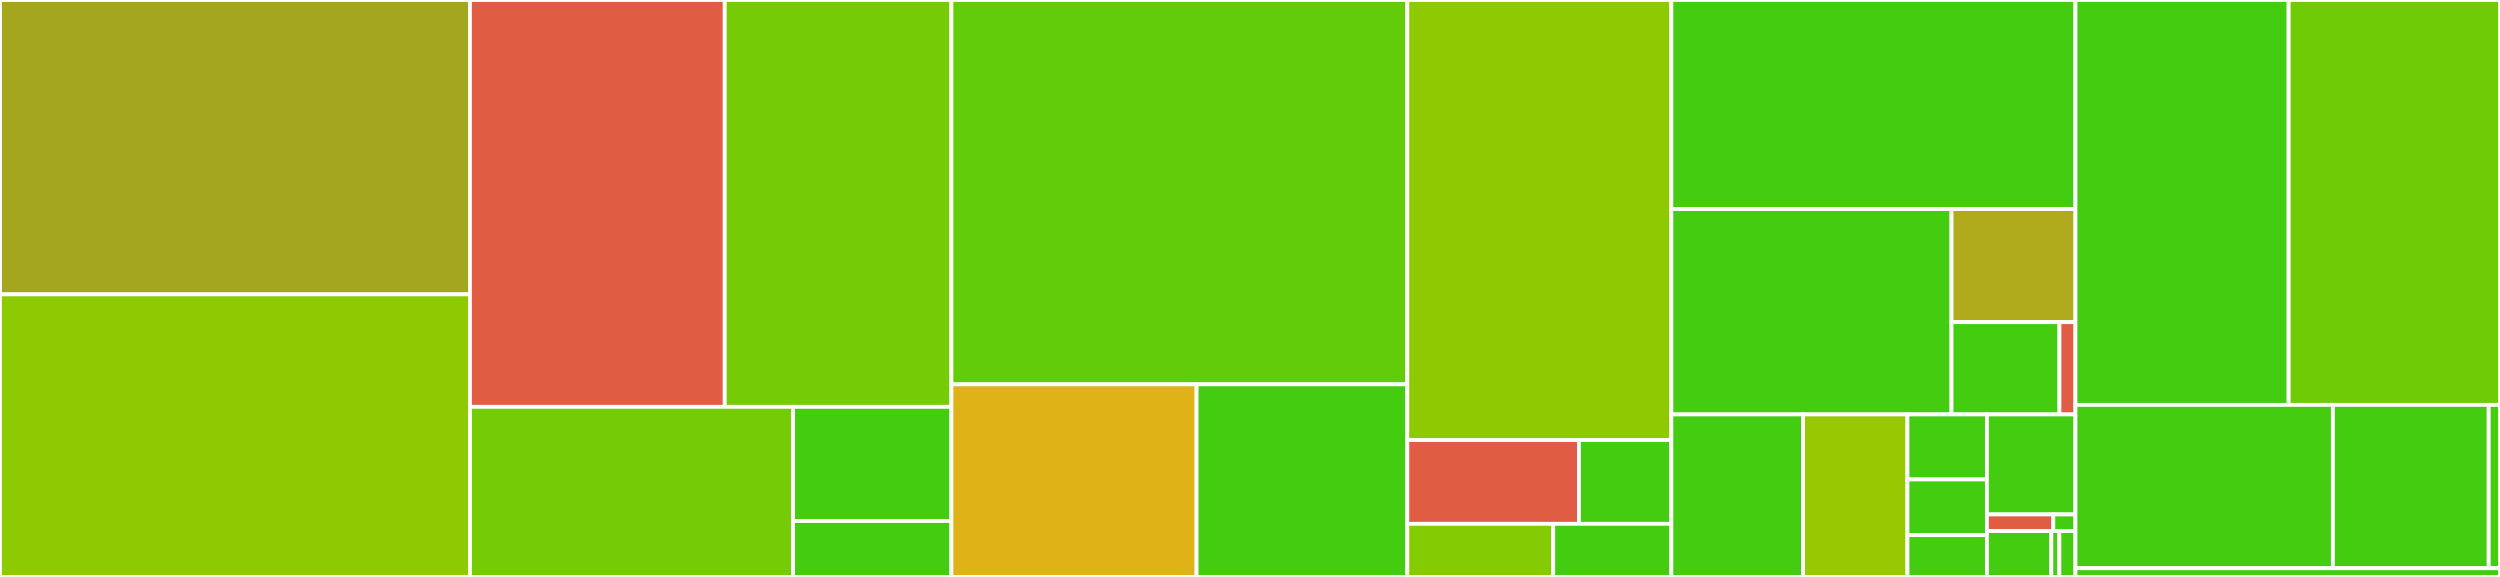 <svg baseProfile="full" width="650" height="150" viewBox="0 0 650 150" version="1.1"
xmlns="http://www.w3.org/2000/svg" xmlns:ev="http://www.w3.org/2001/xml-events"
xmlns:xlink="http://www.w3.org/1999/xlink">

<rect x="0" y="0" width="650" height="150" fill="#333333" stroke="none"/>

<style>rect.s{mask:url(#mask);}</style>
<defs>
  <pattern id="white" width="4" height="4" patternUnits="userSpaceOnUse" patternTransform="rotate(45)">
    <rect width="2" height="2" transform="translate(0,0)" fill="white"></rect>
  </pattern>
  <mask id="mask">
    <rect x="0" y="0" width="100%" height="100%" fill="url(#white)"></rect>
  </mask>
</defs>

<rect x="0" y="0" width="122.187" height="76.531" fill="#a4a61d" stroke="white" stroke-width="1" class=" tooltipped" data-content="lib/src/logic/prettyprint.cpp"><title>lib/src/logic/prettyprint.cpp</title></rect>
<rect x="0" y="76.531" width="122.187" height="73.469" fill="#8eca02" stroke="white" stroke-width="1" class=" tooltipped" data-content="lib/src/logic/parser.cpp"><title>lib/src/logic/parser.cpp</title></rect>
<rect x="122.187" y="0" width="66.244" height="105.777" fill="#e05d44" stroke="white" stroke-width="1" class=" tooltipped" data-content="lib/src/logic/semantics.cpp"><title>lib/src/logic/semantics.cpp</title></rect>
<rect x="188.43" y="0" width="58.936" height="105.777" fill="#74cb06" stroke="white" stroke-width="1" class=" tooltipped" data-content="lib/src/logic/lex.cpp"><title>lib/src/logic/lex.cpp</title></rect>
<rect x="122.187" y="105.777" width="84.017" height="44.223" fill="#74cb06" stroke="white" stroke-width="1" class=" tooltipped" data-content="lib/src/logic/cnf.cpp"><title>lib/src/logic/cnf.cpp</title></rect>
<rect x="206.203" y="105.777" width="41.162" height="29.684" fill="#4c1" stroke="white" stroke-width="1" class=" tooltipped" data-content="lib/src/logic/past_remover.cpp"><title>lib/src/logic/past_remover.cpp</title></rect>
<rect x="206.203" y="135.461" width="41.162" height="14.539" fill="#4c1" stroke="white" stroke-width="1" class=" tooltipped" data-content="lib/src/logic/logic.cpp"><title>lib/src/logic/logic.cpp</title></rect>
<rect x="247.366" y="0" width="118.529" height="99.93" fill="#63cc0a" stroke="white" stroke-width="1" class=" tooltipped" data-content="lib/src/solver/encoding.cpp"><title>lib/src/solver/encoding.cpp</title></rect>
<rect x="247.366" y="99.93" width="63.747" height="50.07" fill="#dfb317" stroke="white" stroke-width="1" class=" tooltipped" data-content="lib/src/solver/solver.cpp"><title>lib/src/solver/solver.cpp</title></rect>
<rect x="311.113" y="99.93" width="54.783" height="50.07" fill="#4c1" stroke="white" stroke-width="1" class=" tooltipped" data-content="lib/src/solver/core.cpp"><title>lib/src/solver/core.cpp</title></rect>
<rect x="365.895" y="0" width="68.657" height="114.407" fill="#8eca02" stroke="white" stroke-width="1" class=" tooltipped" data-content="lib/src/sat/backends/z3.cpp"><title>lib/src/sat/backends/z3.cpp</title></rect>
<rect x="365.895" y="114.407" width="44.627" height="21.792" fill="#e05d44" stroke="white" stroke-width="1" class=" tooltipped" data-content="lib/src/sat/dimacs.cpp"><title>lib/src/sat/dimacs.cpp</title></rect>
<rect x="410.522" y="114.407" width="24.03" height="21.792" fill="#4c1" stroke="white" stroke-width="1" class=" tooltipped" data-content="lib/src/sat/solver.cpp"><title>lib/src/sat/solver.cpp</title></rect>
<rect x="365.895" y="136.199" width="37.942" height="13.801" fill="#85cb03" stroke="white" stroke-width="1" class=" tooltipped" data-content="lib/src/include/black/solver/encoding.hpp"><title>lib/src/include/black/solver/encoding.hpp</title></rect>
<rect x="403.837" y="136.199" width="30.715" height="13.801" fill="#4c1" stroke="white" stroke-width="1" class=" tooltipped" data-content="lib/src/include/black/sat/backends/fractionals.hpp"><title>lib/src/include/black/sat/backends/fractionals.hpp</title></rect>
<rect x="434.552" y="0" width="105.064" height="54.351" fill="#4c1" stroke="white" stroke-width="1" class=" tooltipped" data-content="lib/include/black/internal/logic/core.hpp"><title>lib/include/black/internal/logic/core.hpp</title></rect>
<rect x="434.552" y="54.351" width="72.844" height="53.402" fill="#4c1" stroke="white" stroke-width="1" class=" tooltipped" data-content="lib/include/black/internal/logic/interface.hpp"><title>lib/include/black/internal/logic/interface.hpp</title></rect>
<rect x="507.397" y="54.351" width="32.22" height="29.41" fill="#afab1c" stroke="white" stroke-width="1" class=" tooltipped" data-content="lib/include/black/internal/logic/hierarchy.hpp"><title>lib/include/black/internal/logic/hierarchy.hpp</title></rect>
<rect x="507.397" y="83.761" width="28.062" height="23.992" fill="#4c1" stroke="white" stroke-width="1" class=" tooltipped" data-content="lib/include/black/internal/logic/semantics.hpp"><title>lib/include/black/internal/logic/semantics.hpp</title></rect>
<rect x="535.459" y="83.761" width="4.157" height="23.992" fill="#e05d44" stroke="white" stroke-width="1" class=" tooltipped" data-content="lib/include/black/internal/logic/generation.hpp"><title>lib/include/black/internal/logic/generation.hpp</title></rect>
<rect x="434.552" y="107.753" width="34.234" height="42.247" fill="#4c1" stroke="white" stroke-width="1" class=" tooltipped" data-content="lib/include/black/support/identifier.hpp"><title>lib/include/black/support/identifier.hpp</title></rect>
<rect x="468.787" y="107.753" width="27.151" height="42.247" fill="#98c802" stroke="white" stroke-width="1" class=" tooltipped" data-content="lib/include/black/support/bitset.hpp"><title>lib/include/black/support/bitset.hpp</title></rect>
<rect x="495.938" y="107.753" width="20.659" height="16.899" fill="#4c1" stroke="white" stroke-width="1" class=" tooltipped" data-content="lib/include/black/support/tribool.hpp"><title>lib/include/black/support/tribool.hpp</title></rect>
<rect x="495.938" y="124.652" width="20.659" height="14.485" fill="#4c1" stroke="white" stroke-width="1" class=" tooltipped" data-content="lib/include/black/support/range.hpp"><title>lib/include/black/support/range.hpp</title></rect>
<rect x="495.938" y="139.137" width="20.659" height="10.863" fill="#4c1" stroke="white" stroke-width="1" class=" tooltipped" data-content="lib/include/black/support/to_string.hpp"><title>lib/include/black/support/to_string.hpp</title></rect>
<rect x="516.597" y="107.753" width="23.02" height="25.998" fill="#4c1" stroke="white" stroke-width="1" class=" tooltipped" data-content="lib/include/black/logic/lex.hpp"><title>lib/include/black/logic/lex.hpp</title></rect>
<rect x="516.597" y="133.751" width="17.265" height="4.333" fill="#e05d44" stroke="white" stroke-width="1" class=" tooltipped" data-content="lib/include/black/logic/cnf.hpp"><title>lib/include/black/logic/cnf.hpp</title></rect>
<rect x="533.861" y="133.751" width="5.755" height="4.333" fill="#4c1" stroke="white" stroke-width="1" class=" tooltipped" data-content="lib/include/black/logic/parser.hpp"><title>lib/include/black/logic/parser.hpp</title></rect>
<rect x="516.597" y="138.084" width="16.742" height="11.916" fill="#4c1" stroke="white" stroke-width="1" class=" tooltipped" data-content="lib/include/black/solver/core.hpp"><title>lib/include/black/solver/core.hpp</title></rect>
<rect x="533.338" y="138.084" width="2.093" height="11.916" fill="#4c1" stroke="white" stroke-width="1" class=" tooltipped" data-content="lib/include/black/solver/solver.hpp"><title>lib/include/black/solver/solver.hpp</title></rect>
<rect x="535.431" y="138.084" width="4.185" height="11.916" fill="#4c1" stroke="white" stroke-width="1" class=" tooltipped" data-content="lib/include/black/sat/solver.hpp"><title>lib/include/black/sat/solver.hpp</title></rect>
<rect x="539.616" y="0" width="55.429" height="105.271" fill="#4c1" stroke="white" stroke-width="1" class=" tooltipped" data-content="frontend/src/tracecheck.cpp"><title>frontend/src/tracecheck.cpp</title></rect>
<rect x="595.045" y="0" width="54.955" height="105.271" fill="#70cb07" stroke="white" stroke-width="1" class=" tooltipped" data-content="frontend/src/solve.cpp"><title>frontend/src/solve.cpp</title></rect>
<rect x="539.616" y="105.271" width="66.935" height="42.47" fill="#4c1" stroke="white" stroke-width="1" class=" tooltipped" data-content="frontend/src/cli.cpp"><title>frontend/src/cli.cpp</title></rect>
<rect x="606.551" y="105.271" width="40.513" height="42.47" fill="#4c1" stroke="white" stroke-width="1" class=" tooltipped" data-content="frontend/src/support.cpp"><title>frontend/src/support.cpp</title></rect>
<rect x="647.064" y="105.271" width="2.936" height="42.47" fill="#4c1" stroke="white" stroke-width="1" class=" tooltipped" data-content="frontend/src/main.cpp"><title>frontend/src/main.cpp</title></rect>
<rect x="539.616" y="147.741" width="110.384" height="2.259" fill="#4c1" stroke="white" stroke-width="1" class=" tooltipped" data-content="frontend/include/black/frontend/io.hpp"><title>frontend/include/black/frontend/io.hpp</title></rect>
</svg>